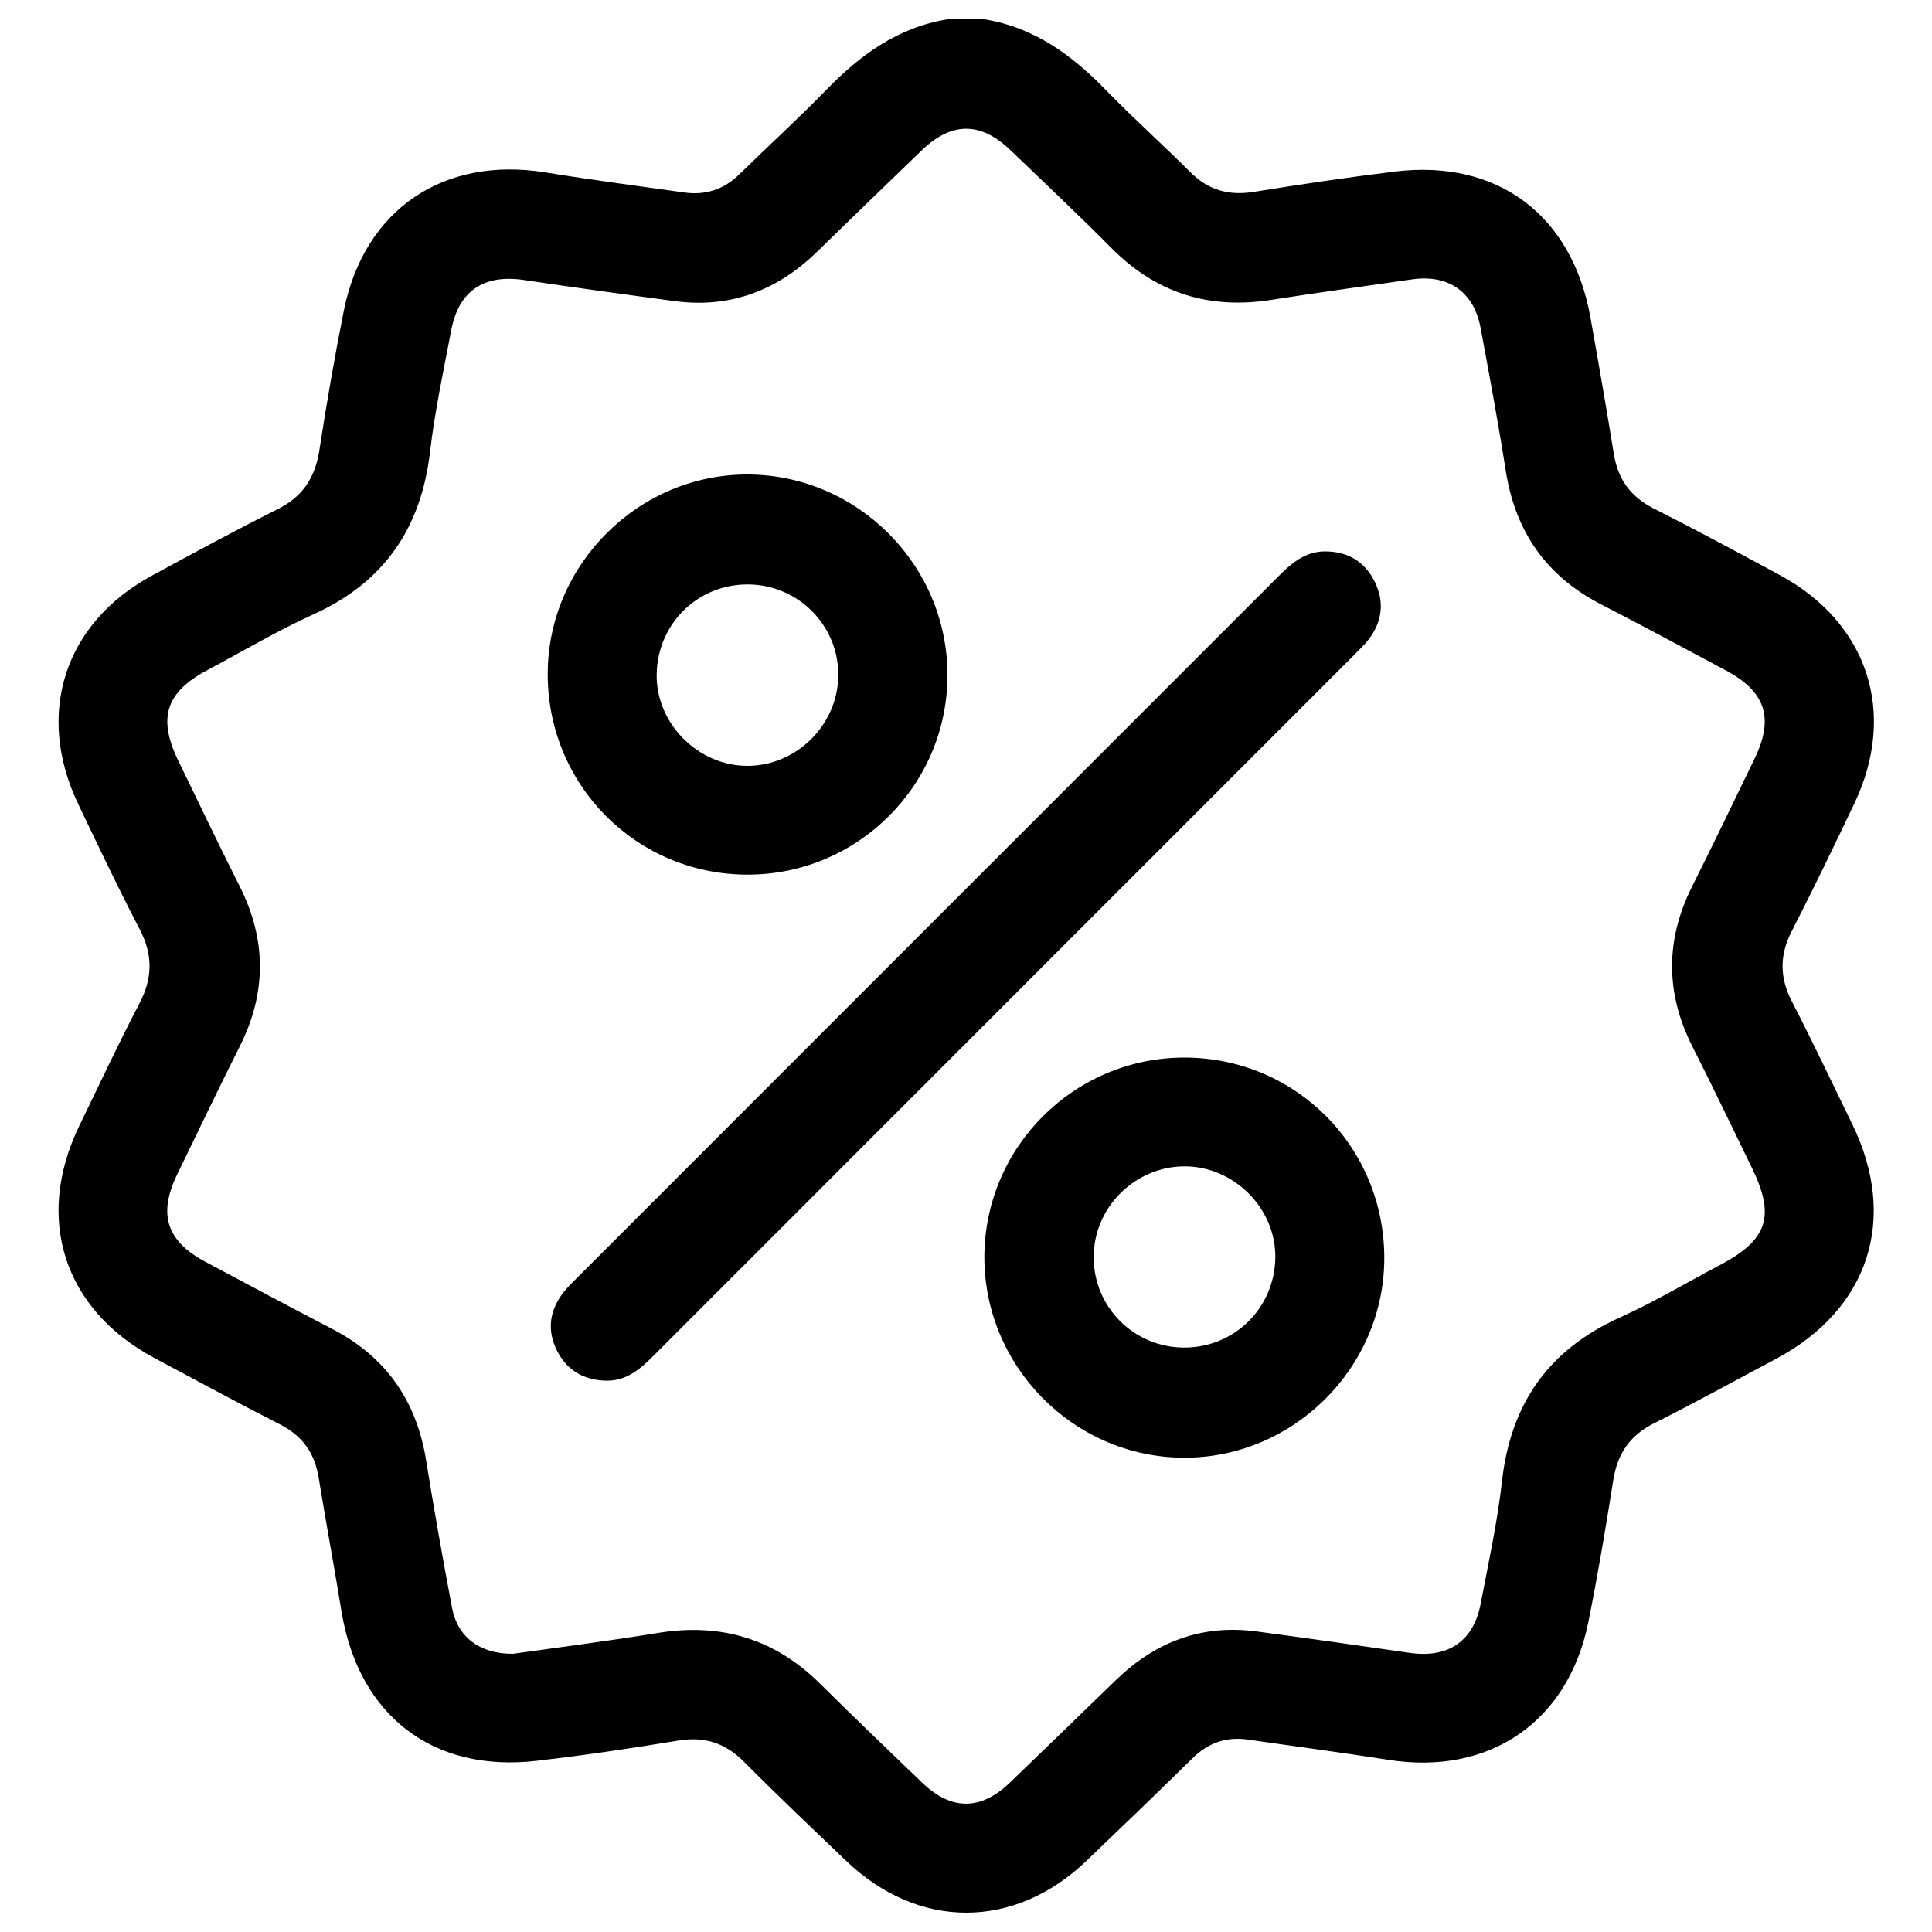 <?xml version="1.0" encoding="utf-8"?>
<!-- Generator: Adobe Illustrator 24.0.0, SVG Export Plug-In . SVG Version: 6.00 Build 0)  -->
<svg version="1.1" id="Layer_1" xmlns="http://www.w3.org/2000/svg" xmlns:xlink="http://www.w3.org/1999/xlink" x="0px" y="0px"
	 viewBox="0 0 100 100" style="enable-background:new 0 0 100 100;" xml:space="preserve">
<g>
	<path d="M50.96,1c2.58,0.42,4.54,1.86,6.31,3.69c1.4,1.44,2.9,2.78,4.32,4.2c0.94,0.95,2,1.25,3.31,1.04
		c2.42-0.39,4.85-0.75,7.29-1.05c5.31-0.65,9.18,2.24,10.13,7.55c0.42,2.35,0.83,4.71,1.21,7.06c0.21,1.3,0.85,2.2,2.03,2.81
		c2.22,1.12,4.41,2.3,6.59,3.48c4.54,2.47,6.06,7.13,3.83,11.81c-1.05,2.21-2.12,4.42-3.24,6.61c-0.64,1.24-0.63,2.4,0.01,3.64
		c1.08,2.09,2.09,4.23,3.12,6.34c2.39,4.9,0.87,9.58-3.92,12.14c-2.11,1.12-4.2,2.28-6.34,3.35c-1.26,0.63-1.9,1.59-2.11,2.96
		c-0.39,2.45-0.8,4.91-1.29,7.34c-1.05,5.17-5.13,7.94-10.34,7.12c-2.42-0.38-4.86-0.7-7.28-1.05c-1.12-0.16-2.06,0.17-2.87,0.97
		c-1.82,1.79-3.66,3.56-5.5,5.32c-3.73,3.56-8.68,3.56-12.41,0c-1.78-1.7-3.56-3.39-5.29-5.13c-0.99-1-2.08-1.34-3.46-1.1
		c-2.42,0.4-4.85,0.76-7.29,1.04c-5.36,0.62-9.2-2.34-10.09-7.71c-0.38-2.33-0.81-4.64-1.19-6.97c-0.21-1.26-0.84-2.14-1.99-2.73
		c-2.18-1.11-4.34-2.28-6.51-3.44c-4.69-2.51-6.21-7.21-3.89-12.01c1.03-2.12,2.03-4.26,3.12-6.35c0.68-1.3,0.7-2.5,0.02-3.81
		c-1.12-2.15-2.16-4.34-3.2-6.52c-2.22-4.67-0.71-9.35,3.83-11.81c2.16-1.17,4.31-2.34,6.51-3.44c1.3-0.65,1.93-1.64,2.15-3.04
		c0.37-2.42,0.79-4.84,1.27-7.25c1.06-5.22,5.15-7.98,10.41-7.14c2.39,0.39,4.79,0.7,7.19,1.04c1.12,0.16,2.07-0.15,2.88-0.95
		c1.48-1.45,3.02-2.85,4.46-4.33C44.5,2.86,46.46,1.42,49.04,1C49.68,1,50.32,1,50.96,1z M26.55,85.6c2.34-0.33,4.93-0.66,7.51-1.08
		c3.25-0.53,6.04,0.3,8.39,2.63c1.74,1.73,3.52,3.43,5.29,5.13c1.5,1.44,3.03,1.44,4.54-0.02c1.84-1.77,3.67-3.55,5.5-5.32
		c2.02-1.95,4.41-2.87,7.23-2.5c2.65,0.35,5.3,0.73,7.95,1.11c1.99,0.29,3.31-0.59,3.68-2.55c0.4-2.1,0.86-4.19,1.1-6.31
		c0.44-4,2.39-6.81,6.07-8.48c1.8-0.81,3.5-1.83,5.25-2.75c2.45-1.3,2.84-2.53,1.6-5.05c-1.02-2.09-2.02-4.19-3.07-6.26
		c-1.39-2.76-1.39-5.5-0.01-8.26c1.1-2.19,2.16-4.4,3.23-6.61c1.03-2.11,0.58-3.48-1.48-4.58c-2.16-1.15-4.32-2.32-6.5-3.44
		c-2.81-1.46-4.4-3.76-4.89-6.88c-0.39-2.49-0.85-4.96-1.31-7.43c-0.35-1.85-1.67-2.76-3.54-2.49c-2.43,0.35-4.86,0.68-7.28,1.06
		c-3.23,0.51-5.97-0.35-8.28-2.68c-1.71-1.72-3.47-3.38-5.22-5.06c-1.55-1.49-3.06-1.49-4.61,0.01c-1.82,1.75-3.62,3.5-5.43,5.26
		c-2.04,1.98-4.46,2.91-7.31,2.54c-2.62-0.35-5.24-0.71-7.86-1.1c-2.05-0.3-3.35,0.56-3.74,2.58c-0.4,2.1-0.85,4.19-1.1,6.31
		c-0.46,3.95-2.37,6.75-6.02,8.41c-1.88,0.85-3.67,1.92-5.5,2.89c-2.17,1.15-2.59,2.49-1.5,4.72c1.05,2.15,2.07,4.31,3.15,6.44
		c1.41,2.79,1.42,5.55,0.01,8.34c-1.1,2.19-2.16,4.4-3.23,6.61c-1,2.06-0.55,3.45,1.46,4.52c2.19,1.17,4.38,2.34,6.59,3.49
		c2.78,1.45,4.35,3.73,4.84,6.81c0.41,2.55,0.86,5.09,1.34,7.62C23.68,84.72,24.82,85.61,26.55,85.6z"/>
	<path d="M31.28,71.46c-1.11-0.05-1.95-0.56-2.45-1.55c-0.5-0.99-0.41-1.98,0.24-2.89c0.22-0.31,0.5-0.58,0.77-0.85
		c12.11-12.11,24.21-24.22,36.32-36.33c0.69-0.69,1.4-1.31,2.45-1.3c1.16,0.01,2.03,0.53,2.54,1.56c0.51,1.02,0.41,2.04-0.29,2.97
		c-0.21,0.28-0.47,0.52-0.71,0.77C58.05,45.95,45.94,58.05,33.84,70.16C33.12,70.88,32.39,71.52,31.28,71.46z"/>
	<path d="M38.67,45.27c-5.75-0.01-10.36-4.67-10.32-10.44c0.03-5.66,4.75-10.32,10.41-10.27c5.67,0.05,10.3,4.73,10.28,10.41
		C49.03,40.66,44.37,45.29,38.67,45.27z M38.73,30.25c-2.6-0.02-4.68,2.01-4.74,4.62c-0.06,2.56,2.14,4.78,4.71,4.77
		c2.55-0.01,4.68-2.14,4.69-4.7C43.4,32.37,41.32,30.27,38.73,30.25z"/>
	<path d="M61.34,54.74c5.76,0.02,10.35,4.67,10.31,10.45c-0.04,5.66-4.76,10.31-10.43,10.26c-5.67-0.05-10.29-4.74-10.27-10.42
		C50.98,59.33,55.64,54.72,61.34,54.74z M61.28,69.75c2.6,0.01,4.68-2.03,4.73-4.63c0.05-2.57-2.15-4.77-4.73-4.75
		c-2.56,0.02-4.68,2.15-4.67,4.71C56.61,67.66,58.69,69.74,61.28,69.75z"/>
</g>
</svg>
